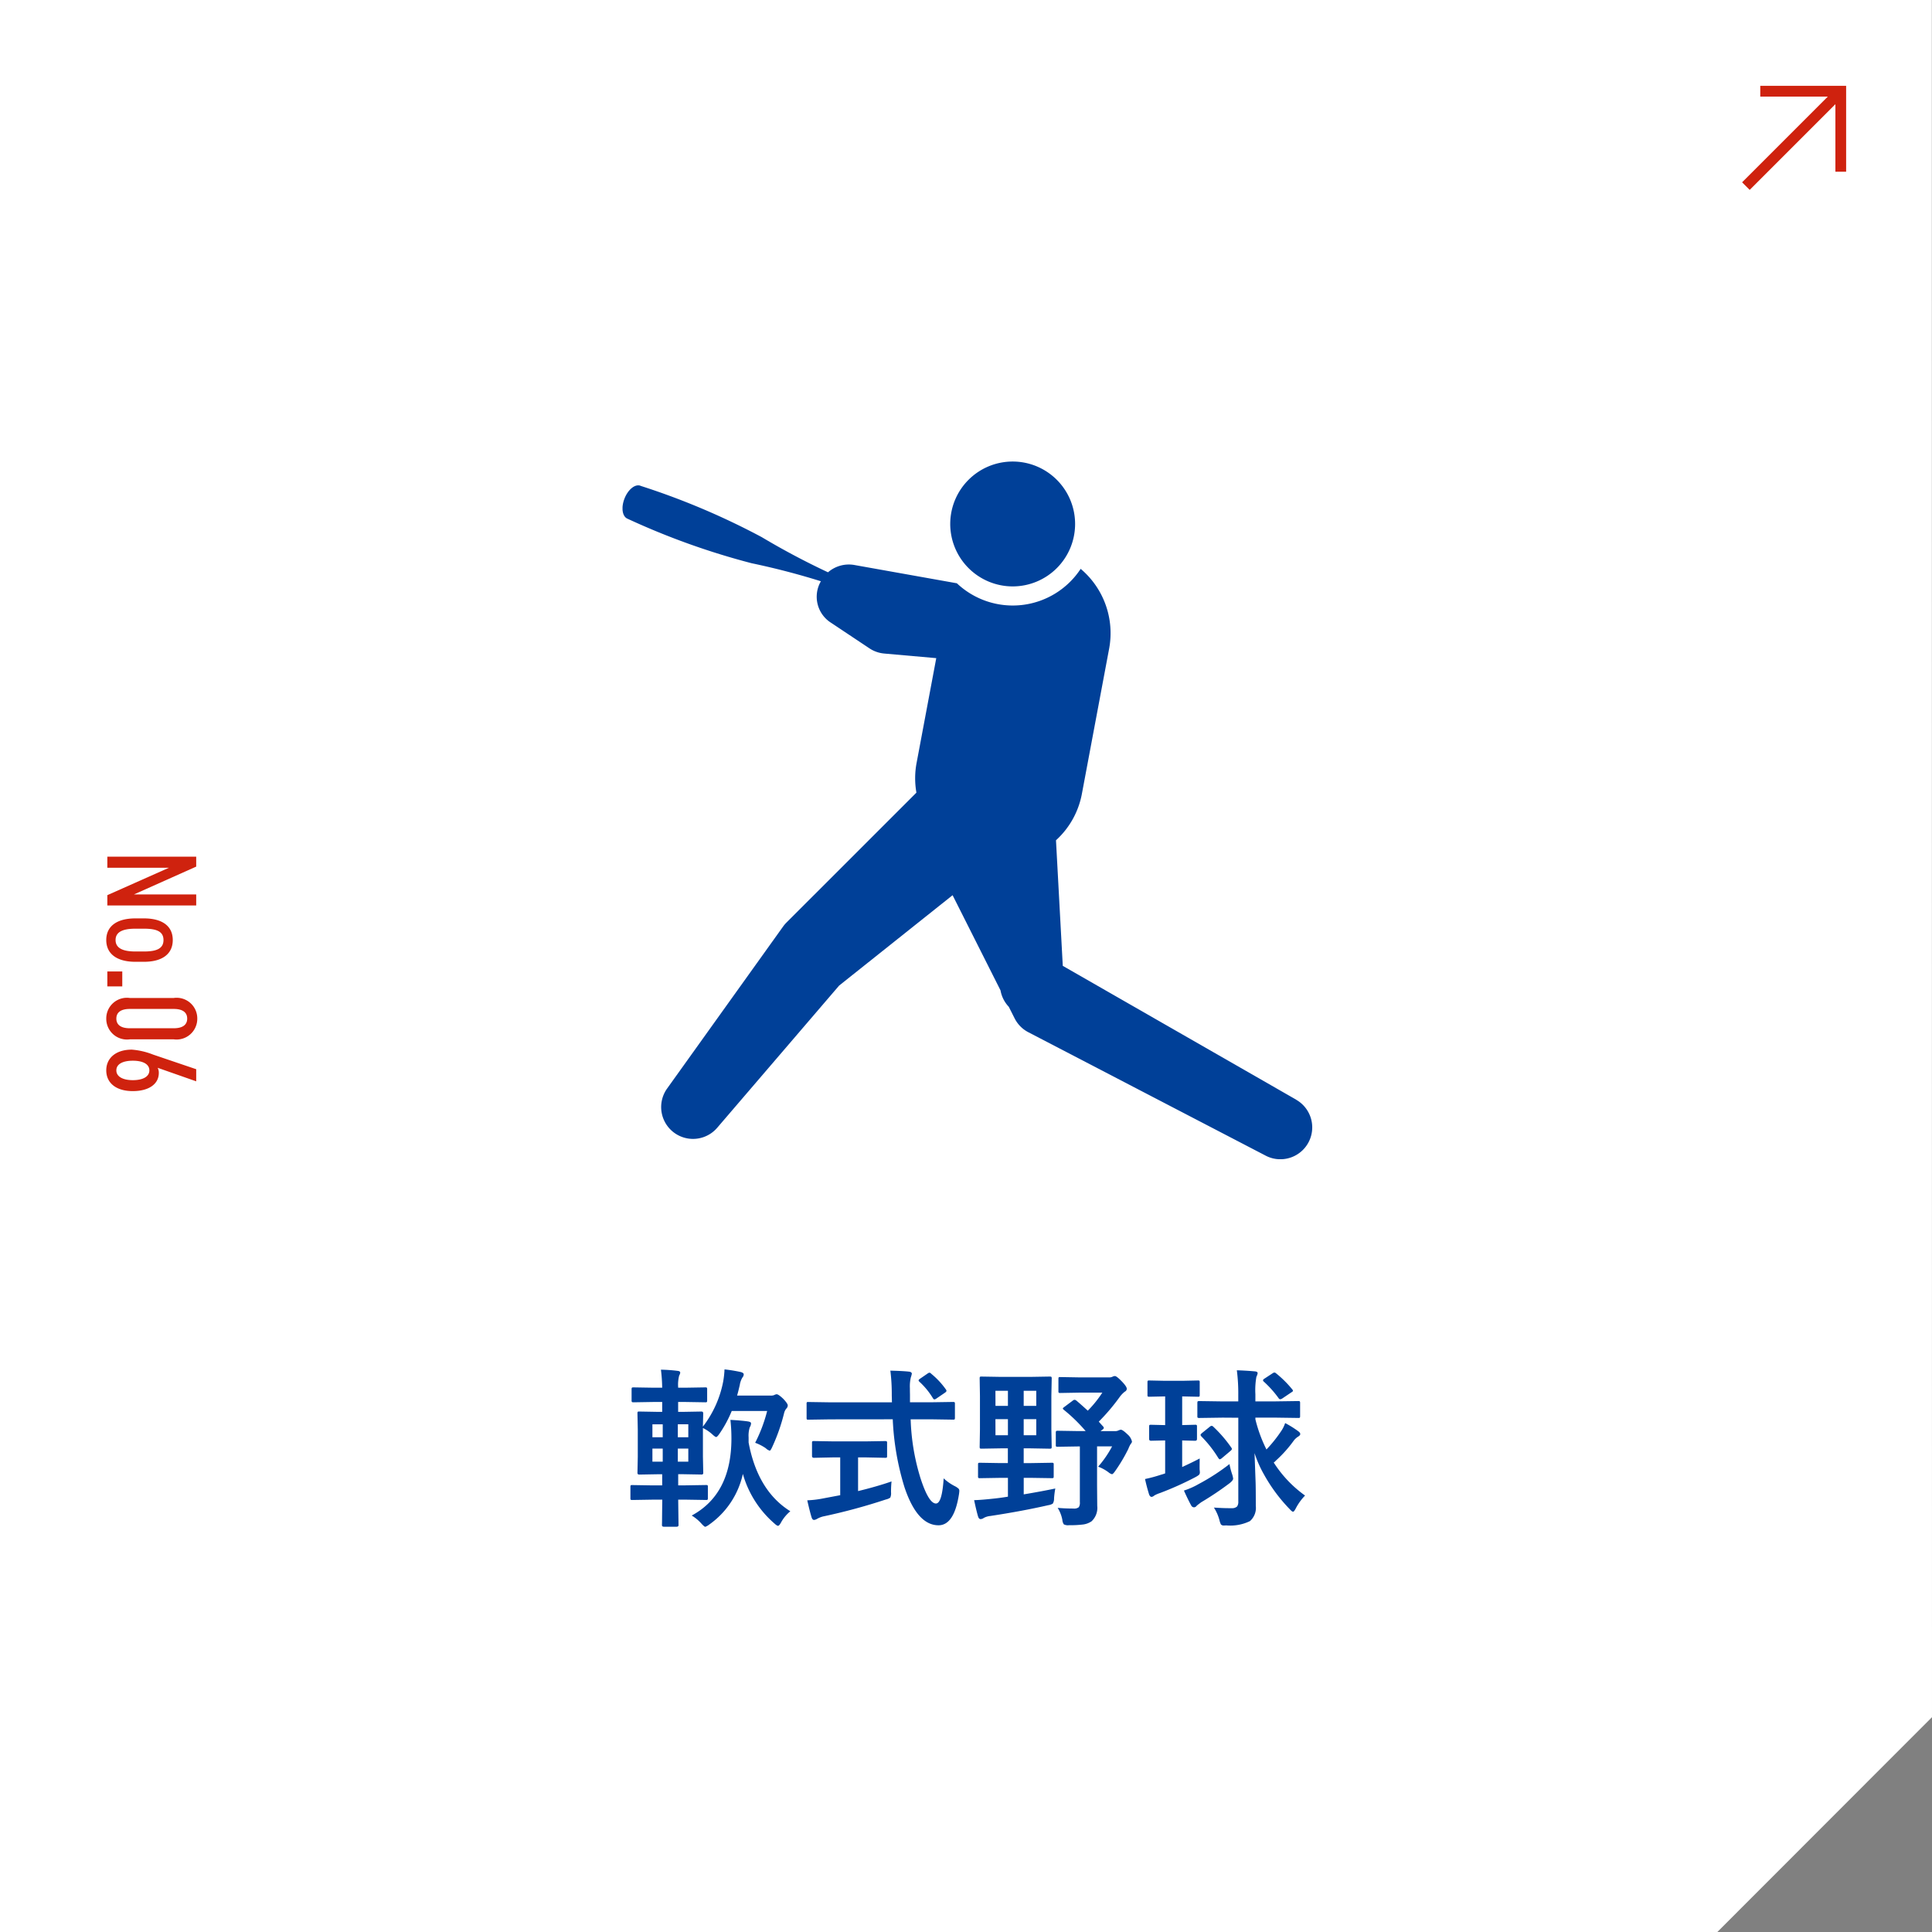 <svg xmlns="http://www.w3.org/2000/svg" width="180" height="180"><rect width="100%" height="100%" fill="#808080" stroke="none"/><defs><clipPath id="a"><path data-name="長方形 1659" fill="#004098" d="M0 0h64.262v65H0z"/></clipPath></defs><g data-name="コンポーネント 54 – 45"><path data-name="長方形 1990" fill="none" d="M50 35h80v80H50z"/><path data-name="パス 1169" d="M0 0h179.984L180 159.984 160 180H0V0" fill="#fff"/><path data-name="パス 1183" d="M18.28 83.332h-5.8l5.8-2.592v-.924H10v1.032h5.736L10 83.4v.96h8.28Zm-4.872 6.276c1.716 0 2.688-.732 2.688-2.028s-.972-2.016-2.688-2.016h-.792c-1.716 0-2.716.72-2.716 2.016s1 2.028 2.712 2.028Zm-2.64-2.028c0-.828.816-1.056 1.848-1.056h.792c1.128 0 1.824.228 1.824 1.056s-.7 1.068-1.824 1.068h-.792c-1.032 0-1.848-.24-1.848-1.068Zm.624 4.32v-1.392H10V91.9Zm4.788 4.932a1.932 1.932 0 0 0 2.2-1.932 1.924 1.924 0 0 0-2.2-1.92H12.1a1.924 1.924 0 0 0-2.2 1.92 1.932 1.932 0 0 0 2.2 1.932Zm0-1.032H12.1c-.888 0-1.26-.36-1.26-.9s.372-.9 1.26-.9h4.08c.888 0 1.26.36 1.26.9s-.372.9-1.26.9Zm2.1 4.944v-1.128l-4.032-1.368a6.79 6.79 0 0 0-1.968-.456c-1.512 0-2.38.808-2.38 1.932 0 1.152.888 1.932 2.472 1.932 1.5 0 2.424-.66 2.424-1.692a.97.97 0 0 0-.108-.48Zm-5.9-1.92c.924 0 1.536.312 1.536.9s-.612.912-1.536.912-1.54-.324-1.54-.912.6-.9 1.536-.9Z" fill="#cf220e"/><path data-name="パス 1184" d="m60.828 139.719-1.914.031q-.133 0-.156-.031a.292.292 0 0 1-.023-.148v-1.04q0-.125.031-.148a.292.292 0 0 1 .148-.023l1.914.031h.867v-1.039h-.383l-1.75.031q-.172 0-.172-.156l.031-1.508v-2.547l-.031-1.484q0-.133.031-.156a.269.269 0 0 1 .141-.023l1.75.031h.383v-.922h-.773l-1.883.031q-.141 0-.164-.031a.23.23 0 0 1-.031-.148v-1.04q0-.125.039-.148a.315.315 0 0 1 .156-.023l1.883.031h.773a15.429 15.429 0 0 0-.117-1.68 14.465 14.465 0 0 1 1.539.109q.258.023.258.164a.581.581 0 0 1-.094.266 3.355 3.355 0 0 0-.1 1.078v.063h.625l1.891-.031a.266.266 0 0 1 .164.031.269.269 0 0 1 .023.141v1.039q0 .133-.031.156a.315.315 0 0 1-.156.023l-1.891-.031h-.625v.922h.438l1.742-.031q.156 0 .156.18l-.031 1.227a9.911 9.911 0 0 0 1.891-4.2 8.657 8.657 0 0 0 .125-1.133 14.508 14.508 0 0 1 1.531.25q.258.078.258.211a.47.47 0 0 1-.125.3 1.994 1.994 0 0 0-.242.688q-.133.586-.25.992h3.117a.832.832 0 0 0 .336-.047.6.6 0 0 1 .227-.078q.172 0 .609.414.43.453.43.625a.415.415 0 0 1-.125.289 1.024 1.024 0 0 0-.211.414 17.325 17.325 0 0 1-1.1 3.148q-.164.367-.242.367a.866.866 0 0 1-.367-.227 4.32 4.32 0 0 0-.992-.508 13.985 13.985 0 0 0 1.117-2.961h-3.3a11.128 11.128 0 0 1-1.148 2.125q-.211.3-.3.3t-.352-.242a3.747 3.747 0 0 0-.883-.6v2.672l.031 1.508a.138.138 0 0 1-.156.156l-1.742-.031h-.437v1.039h.656l1.938-.031q.125 0 .148.031a.269.269 0 0 1 .023.141v1.042a.254.254 0 0 1-.027.152.235.235 0 0 1-.145.027l-1.937-.031h-.656l.031 2.367q0 .156-.172.156h-1.2q-.172 0-.172-.156l.008-.32q.008-1.031.023-2.047Zm3.3-3.539v-1.219h-.977v1.219Zm0-3.484h-.977v1.211h.977Zm-3.344 1.211h.961V132.7h-.961Zm0 2.273h.961v-1.219h-.961Zm12.849 4.62a3.617 3.617 0 0 0-.852 1.02q-.18.336-.289.336t-.336-.211a9.531 9.531 0 0 1-2.945-4.625 7.812 7.812 0 0 1-3.133 4.719 1.407 1.407 0 0 1-.367.211q-.086 0-.352-.289a3.858 3.858 0 0 0-.914-.761q3.7-2 3.7-7.172a15.634 15.634 0 0 0-.094-1.742q1.094.063 1.648.148.273.047.273.172a.665.665 0 0 1-.117.367 2.592 2.592 0 0 0-.109.945v.477q.84 4.505 3.887 6.405Zm3.727-8.562-2.055.031q-.109 0-.133-.027a.338.338 0 0 1-.023-.168v-1.258a.336.336 0 0 1 .023-.172.224.224 0 0 1 .133-.023l2.055.031h5.74l-.016-.656a17.556 17.556 0 0 0-.131-2.296q1.219.031 1.742.094.258.031.258.2a2.455 2.455 0 0 1-.094.336 3.653 3.653 0 0 0-.086 1q0 .2.008.617v.7h1.969l2.047-.031q.125 0 .148.039a.315.315 0 0 1 .023.156v1.259a.285.285 0 0 1-.031.172.244.244 0 0 1-.141.023l-2.046-.031h-1.906a20.541 20.541 0 0 0 .914 5.477q.765 2.367 1.442 2.367.57 0 .719-2.344a4.455 4.455 0 0 0 1.039.727 1.6 1.6 0 0 1 .342.227.3.3 0 0 1 .078.219 3.03 3.03 0 0 1-.031.3q-.453 2.922-1.93 2.9-1.961-.023-3.141-3.523a24.988 24.988 0 0 1-1.1-6.352Zm3.21 3.543h-.625v3.141q1.82-.445 3.117-.9a9.57 9.57 0 0 0-.047 1.008 1.015 1.015 0 0 1-.07.5 1.1 1.1 0 0 1-.406.172 54.47 54.47 0 0 1-5.726 1.556 2.172 2.172 0 0 0-.672.242.749.749 0 0 1-.289.109q-.156 0-.227-.211-.148-.445-.414-1.617a9.352 9.352 0 0 0 1.531-.187l1.539-.289v-3.524h-.547l-1.9.039q-.18 0-.18-.164v-1.2a.285.285 0 0 1 .031-.172.292.292 0 0 1 .148-.023l1.9.031h2.837l1.891-.031q.133 0 .164.039a.315.315 0 0 1 .023.156v1.2q0 .117-.031.141a.344.344 0 0 1-.156.023Zm6.18-7.8a7.375 7.375 0 0 1 1.375 1.469.248.248 0 0 1 .055.133q0 .078-.164.188l-.758.516a.456.456 0 0 1-.2.094q-.07 0-.148-.125a6.92 6.92 0 0 0-1.25-1.523.214.214 0 0 1-.078-.125q0-.062.148-.164l.672-.461a.483.483 0 0 1 .188-.094.257.257 0 0 1 .16.088Zm11.234 8.3a.266.266 0 0 1 .164.031.292.292 0 0 1 .023.148v1.086q0 .125-.031.148a.315.315 0 0 1-.156.023l-1.906-.029h-.7v1.539q1.685-.282 2.942-.547a7.939 7.939 0 0 0-.117.93.863.863 0 0 1-.117.477 1.072 1.072 0 0 1-.422.148q-2.422.554-5.406 1.007a1.583 1.583 0 0 0-.6.18.533.533 0 0 1-.3.109q-.158 0-.233-.242-.148-.489-.367-1.523.617-.016 1.633-.125.734-.07 1.516-.2v-1.753H93.2l-1.9.031a.247.247 0 0 1-.156-.031.269.269 0 0 1-.023-.141v-1.086q0-.133.031-.156a.292.292 0 0 1 .148-.024l1.9.031h.7v-1.374h-.587l-1.867.031q-.125 0-.148-.031a.269.269 0 0 1-.025-.138l.027-1.652v-3.078l-.027-1.64q0-.133.031-.156a.269.269 0 0 1 .141-.023l1.867.031h2.626l1.852-.031q.141 0 .164.031a.23.23 0 0 1 .031.148l-.032 1.64v3.078l.031 1.652q0 .125-.039.148a.315.315 0 0 1-.156.023l-1.851-.033h-.563v1.375h.7Zm-1.437-2.562v-1.5h-1.172v1.5Zm-3.8 0h1.159v-1.5h-1.164Zm3.8-4.141h-1.172v1.406h1.172Zm-3.8 1.406h1.159v-1.406h-1.164Zm7.531-.5q.375.313 1.07.945a10.646 10.646 0 0 0 1.352-1.679h-2.145l-1.773.031q-.125 0-.148-.031a.269.269 0 0 1-.023-.141v-1.133q0-.133.031-.156a.269.269 0 0 1 .141-.023l1.773.031h2.727a.731.731 0 0 0 .367-.062.515.515 0 0 1 .227-.062q.156 0 .633.492t.469.7a.3.3 0 0 1-.18.258 2.5 2.5 0 0 0-.492.516 18.794 18.794 0 0 1-1.937 2.281q.383.43.4.445a.224.224 0 0 1 .07.141q0 .078-.133.164l-.172.133h1.359a.62.62 0 0 0 .289-.055 1.088 1.088 0 0 1 .234-.078q.18 0 .641.445a1.234 1.234 0 0 1 .406.664.376.376 0 0 1-.117.219 2.576 2.576 0 0 0-.219.453 15.419 15.419 0 0 1-1.234 2.078q-.2.289-.3.289a.882.882 0 0 1-.32-.18 3.766 3.766 0 0 0-.961-.523 9.9 9.9 0 0 0 1.3-1.891h-1.402v3.664l.016 1.881a1.707 1.707 0 0 1-.527 1.434 1.8 1.8 0 0 1-.8.3 9.744 9.744 0 0 1-1.3.066.856.856 0 0 1-.484-.078.867.867 0 0 1-.139-.413 3.174 3.174 0 0 0-.438-1.125q.68.063 1.477.063a.674.674 0 0 0 .492-.125.74.74 0 0 0 .1-.461v-5.2h-.148l-1.922.031q-.125 0-.148-.031a.269.269 0 0 1-.023-.141v-1.128a.266.266 0 0 1 .033-.164.269.269 0 0 1 .139-.028l1.922.031h.688a15.177 15.177 0 0 0-2.032-1.979q-.094-.078-.094-.125t.141-.148l.773-.578a.324.324 0 0 1 .18-.086.319.319 0 0 1 .156.069Zm13.628 1.594-2.156.031a.285.285 0 0 1-.172-.031.292.292 0 0 1-.023-.148v-1.2q0-.141.039-.172a.315.315 0 0 1 .156-.023l2.156.031h1.461v-.641a16.724 16.724 0 0 0-.133-2.258q.82.023 1.68.1.258.023.258.172a1.132 1.132 0 0 1-.117.336 7.138 7.138 0 0 0-.094 1.617v.672h1.8l2.188-.031q.133 0 .156.039a.315.315 0 0 1 .023.156v1.2q0 .133-.031.156a.292.292 0 0 1-.148.023l-2.187-.031h-1.8v.156a13.179 13.179 0 0 0 1.031 2.813 12.775 12.775 0 0 0 1.422-1.789 3.094 3.094 0 0 0 .32-.672 9.532 9.532 0 0 1 1.227.766q.18.133.18.258t-.227.258a1.523 1.523 0 0 0-.4.383 11.759 11.759 0 0 1-1.648 1.836.962.962 0 0 1-.2.18l.047.063a11.1 11.1 0 0 0 2.875 3.008 5.11 5.11 0 0 0-.859 1.188q-.164.32-.258.32t-.3-.227a15.213 15.213 0 0 1-2.422-3.265 10.778 10.778 0 0 1-.867-1.969l.1 2.773q.017.571.017 2.144a1.636 1.636 0 0 1-.547 1.419 4.193 4.193 0 0 1-2.2.4q-.156.008-.2.008a.372.372 0 0 1-.3-.094 1.751 1.751 0 0 1-.133-.375 4.113 4.113 0 0 0-.523-1.2q.875.055 1.352.055h.328a.657.657 0 0 0 .484-.164.759.759 0 0 0 .109-.461v-7.8Zm-2.133 3.8-.008.656v.352q.023.211.023.281a.319.319 0 0 1-.1.258 2.293 2.293 0 0 1-.32.2 29.482 29.482 0 0 1-3.312 1.484 2.751 2.751 0 0 0-.516.227.429.429 0 0 1-.25.125q-.133 0-.227-.211-.219-.7-.383-1.453a13.279 13.279 0 0 0 1.484-.4 3.816 3.816 0 0 0 .391-.125V134.2l-1.312.031q-.18 0-.18-.164v-1.145q0-.133.031-.156a.292.292 0 0 1 .148-.023l1.313.031V130.1l-1.477.031q-.125 0-.148-.031a.269.269 0 0 1-.023-.141v-1.172q0-.125.031-.148a.269.269 0 0 1 .141-.023l1.477.031h1.586l1.469-.031q.125 0 .141.031a.244.244 0 0 1 .023.141v1.172q0 .125-.031.148a.224.224 0 0 1-.133.023l-1.47-.031v2.672l1.2-.031a.247.247 0 0 1 .156.031.292.292 0 0 1 .023.148v1.15q0 .164-.18.164l-1.2-.031v2.477q.969-.446 1.633-.797Zm2.773.523a7.04 7.04 0 0 0 .258.977 2.239 2.239 0 0 1 .086.383q0 .164-.336.43a28.864 28.864 0 0 1-2.633 1.766q-.406.3-.43.336a.324.324 0 0 1-.242.141.3.3 0 0 1-.258-.156q-.3-.539-.687-1.406a7.057 7.057 0 0 0 1.375-.609 19.585 19.585 0 0 0 2.868-1.857Zm-1.507-3.479a12.191 12.191 0 0 1 1.672 1.938.264.264 0 0 1 .062.14q0 .063-.133.18l-.8.672a.438.438 0 0 1-.2.109q-.039 0-.125-.109a11.075 11.075 0 0 0-1.585-2.024.318.318 0 0 1-.078-.141q0-.055.133-.172l.734-.594a.3.3 0 0 1 .164-.078.225.225 0 0 1 .156.079Zm5.844-4.977a10.087 10.087 0 0 1 1.5 1.484.271.271 0 0 1 .078.148q0 .063-.141.141l-.859.578a.443.443 0 0 1-.187.07.191.191 0 0 1-.148-.1 9.97 9.97 0 0 0-1.375-1.539.189.189 0 0 1-.078-.125q0-.078.141-.164l.75-.492a.358.358 0 0 1 .172-.07.253.253 0 0 1 .147.069Z" fill="#004098"/><g data-name="グループ 279"><g data-name="グループ 201" clip-path="url(#a)" fill="#004098" transform="translate(58 43)"><path data-name="パス 571" d="M62.771 59.459 41.017 46.986l-.633-11.7a7.774 7.774 0 0 0 2.41-4.31L45.34 17.41a7.837 7.837 0 0 0-2.657-7.411 7.571 7.571 0 0 1-11.532 1.344L21.6 9.639a2.959 2.959 0 0 0-2.456.681 69.778 69.778 0 0 1-6.175-3.277A68.026 68.026 0 0 0 1.7 2.271c-.009 0-.017-.01-.026-.013-.493-.191-1.159.341-1.491 1.191s-.205 1.66.264 1.871l.025.011a68.355 68.355 0 0 0 11.551 4.143 69.75 69.75 0 0 1 6.458 1.68 2.869 2.869 0 0 0 .955 3.874L23 17.402a2.964 2.964 0 0 0 1.384.487l4.845.429-1.833 9.764a7.743 7.743 0 0 0-.016 2.767l-12.104 12.1a2.994 2.994 0 0 0-.315.371L4.139 58.436A2.967 2.967 0 0 0 8.8 62.095l11.379-13.27 10.572-8.421 4.463 8.863a2.981 2.981 0 0 0 .772 1.533l.54 1.07a2.956 2.956 0 0 0 1.281 1.3l22.114 11.5a2.936 2.936 0 0 0 1.366.335 2.967 2.967 0 0 0 1.479-5.541"/><path data-name="パス 572" d="M36.348 11.634a5.817 5.817 0 1 0-5.817-5.817 5.824 5.824 0 0 0 5.817 5.817"/></g></g></g><path data-name="合体 16" d="m162.308 16.985 7.986-7.986H164v-1h8v8h-1V9.706l-7.986 7.986Z" fill="#cf220e"/></svg>
